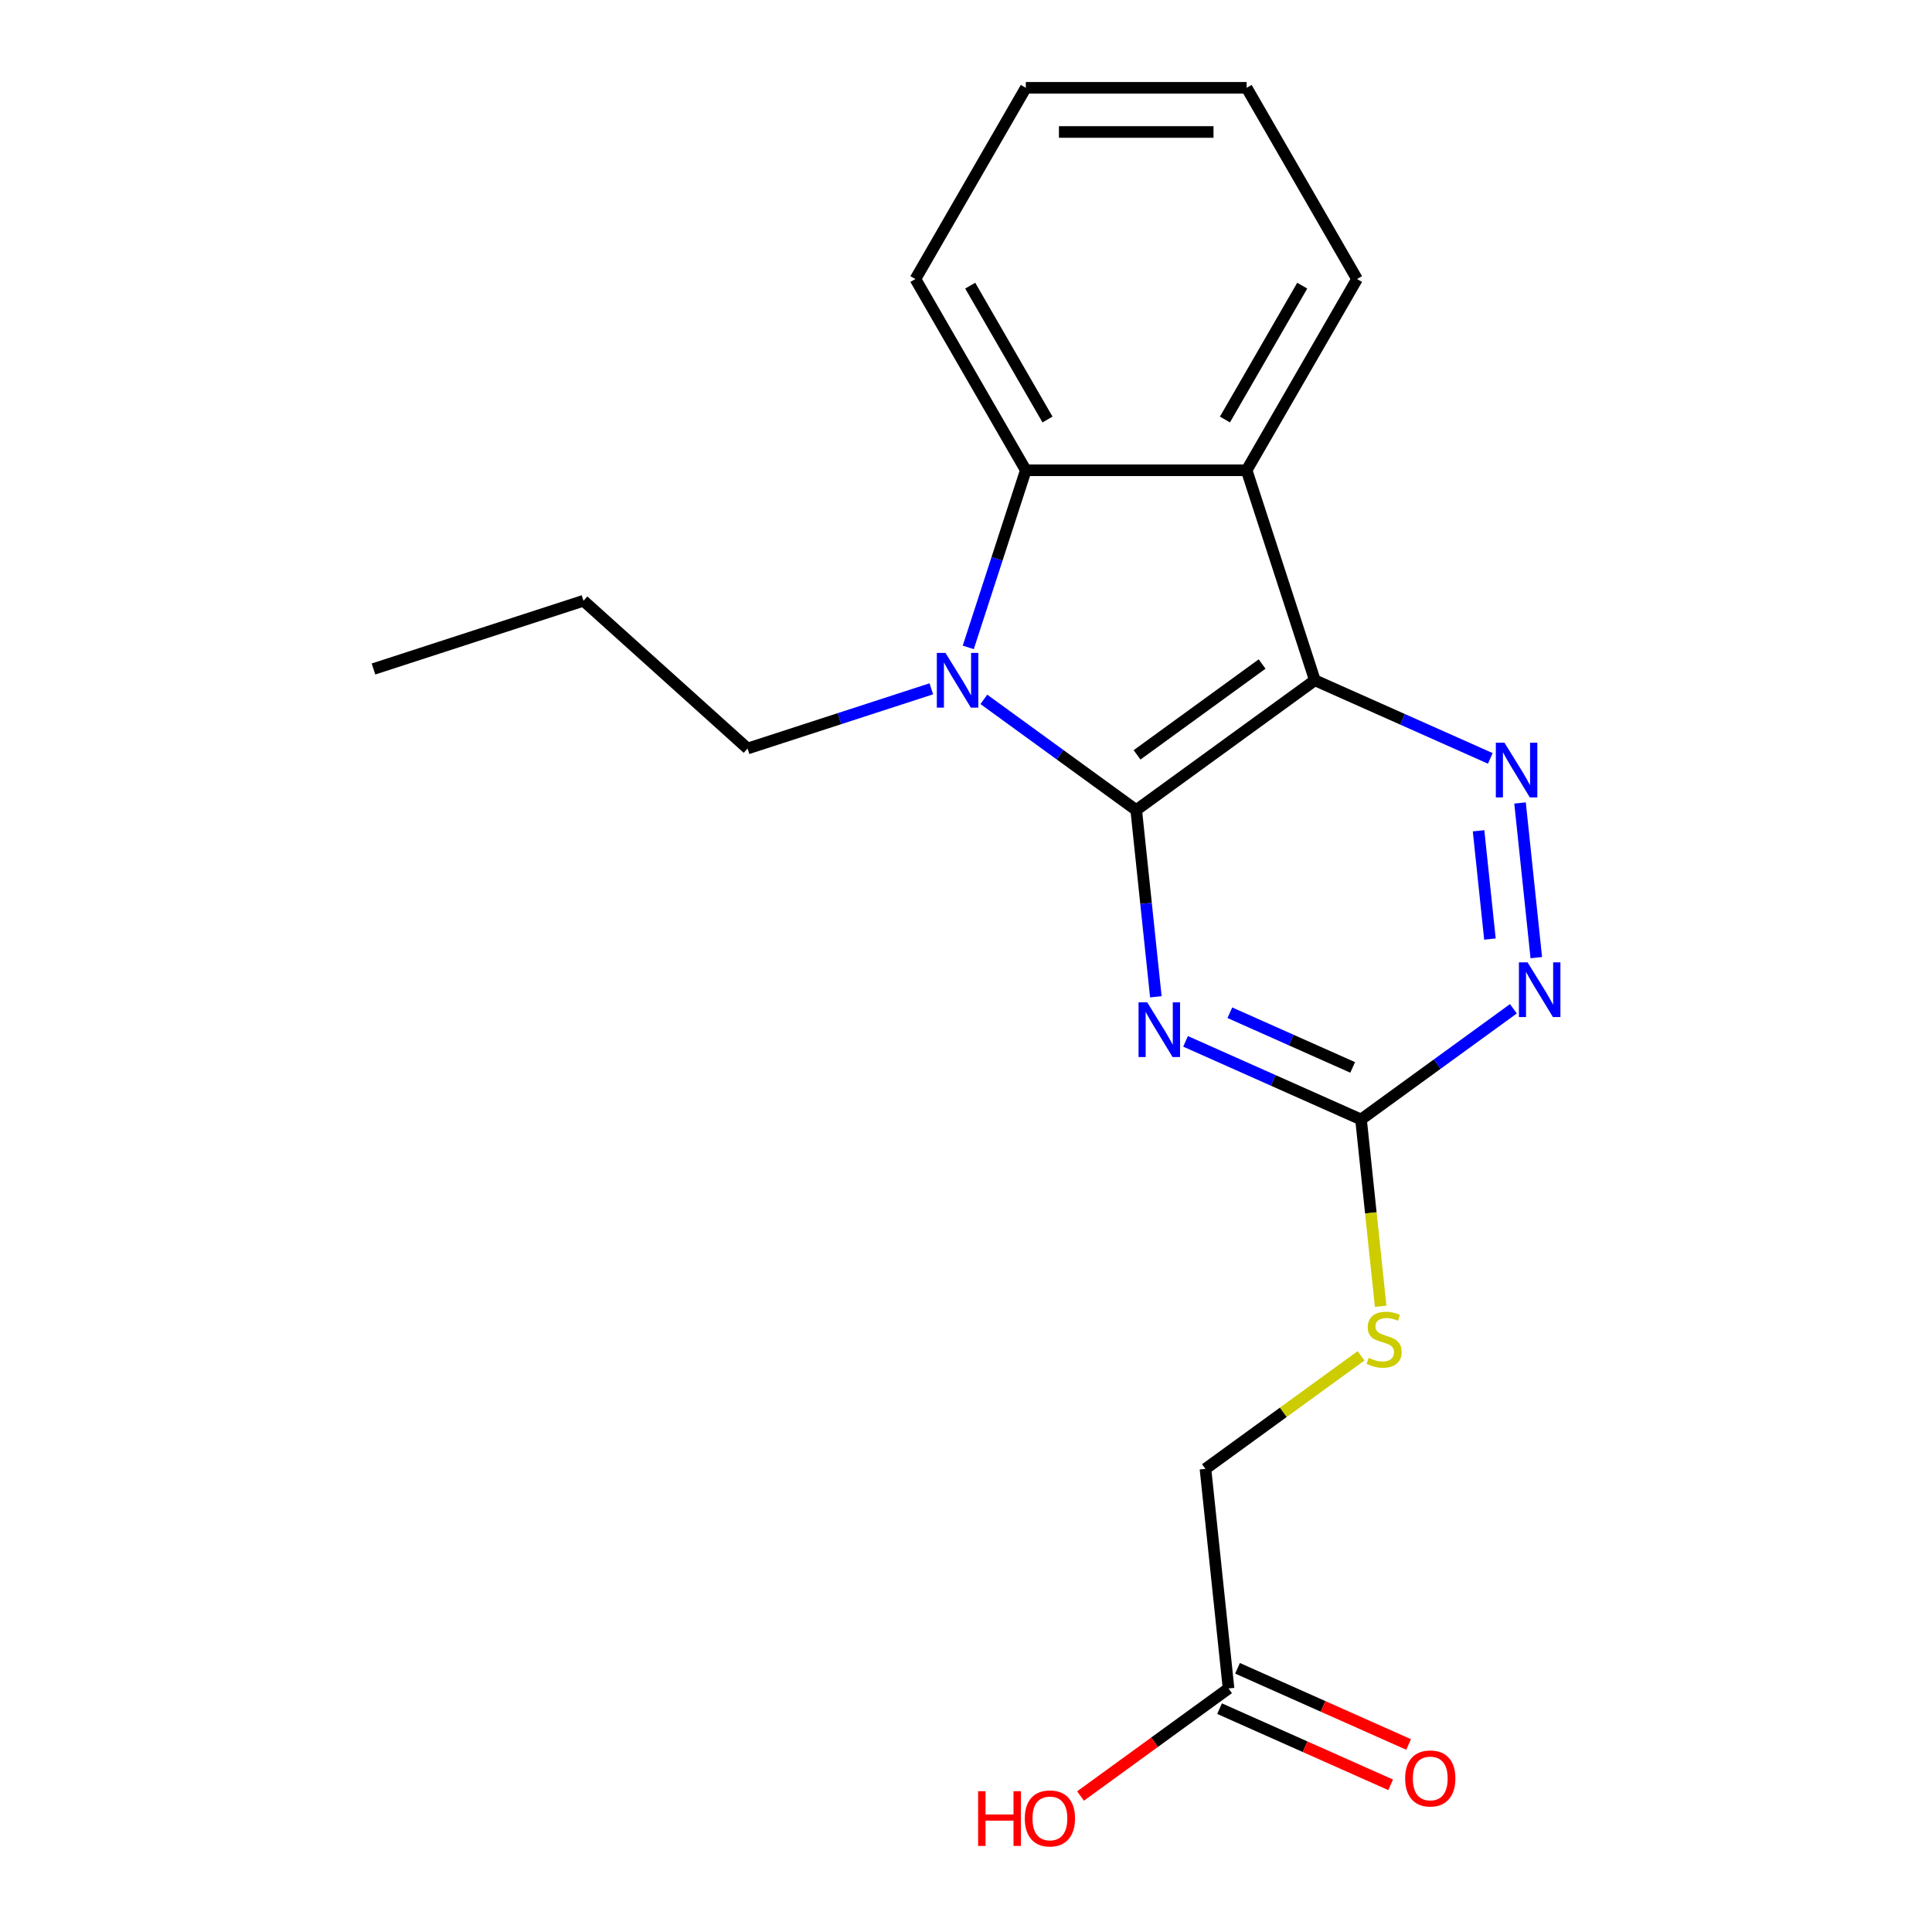 <?xml version='1.0' encoding='iso-8859-1'?>
<svg version='1.1' baseProfile='full'
              xmlns='http://www.w3.org/2000/svg'
                      xmlns:rdkit='http://www.rdkit.org/xml'
                      xmlns:xlink='http://www.w3.org/1999/xlink'
                  xml:space='preserve'
width='1000px' height='1000px' viewBox='0 0 1000 1000'>
<!-- END OF HEADER -->
<rect style='opacity:1.0;fill:#FFFFFF;stroke:none' width='1000' height='1000' x='0' y='0'> </rect>
<path class='bond-0' d='M 588.106,419.29 L 680.57,352.111' style='fill:none;fill-rule:evenodd;stroke:#000000;stroke-width:6px;stroke-linecap:butt;stroke-linejoin:miter;stroke-opacity:1' />
<path class='bond-0' d='M 588.54,390.72 L 653.264,343.695' style='fill:none;fill-rule:evenodd;stroke:#000000;stroke-width:6px;stroke-linecap:butt;stroke-linejoin:miter;stroke-opacity:1' />
<path class='bond-1' d='M 588.106,419.29 L 548.673,390.64' style='fill:none;fill-rule:evenodd;stroke:#000000;stroke-width:6px;stroke-linecap:butt;stroke-linejoin:miter;stroke-opacity:1' />
<path class='bond-1' d='M 548.673,390.64 L 509.239,361.99' style='fill:none;fill-rule:evenodd;stroke:#0000FF;stroke-width:6px;stroke-linecap:butt;stroke-linejoin:miter;stroke-opacity:1' />
<path class='bond-2' d='M 588.106,419.29 L 593.185,467.614' style='fill:none;fill-rule:evenodd;stroke:#000000;stroke-width:6px;stroke-linecap:butt;stroke-linejoin:miter;stroke-opacity:1' />
<path class='bond-2' d='M 593.185,467.614 L 598.264,515.938' style='fill:none;fill-rule:evenodd;stroke:#0000FF;stroke-width:6px;stroke-linecap:butt;stroke-linejoin:miter;stroke-opacity:1' />
<path class='bond-3' d='M 680.57,352.111 L 645.252,243.413' style='fill:none;fill-rule:evenodd;stroke:#000000;stroke-width:6px;stroke-linecap:butt;stroke-linejoin:miter;stroke-opacity:1' />
<path class='bond-4' d='M 680.57,352.111 L 725.976,372.327' style='fill:none;fill-rule:evenodd;stroke:#000000;stroke-width:6px;stroke-linecap:butt;stroke-linejoin:miter;stroke-opacity:1' />
<path class='bond-4' d='M 725.976,372.327 L 771.383,392.544' style='fill:none;fill-rule:evenodd;stroke:#0000FF;stroke-width:6px;stroke-linecap:butt;stroke-linejoin:miter;stroke-opacity:1' />
<path class='bond-5' d='M 501.171,335.094 L 516.066,289.253' style='fill:none;fill-rule:evenodd;stroke:#0000FF;stroke-width:6px;stroke-linecap:butt;stroke-linejoin:miter;stroke-opacity:1' />
<path class='bond-5' d='M 516.066,289.253 L 530.96,243.413' style='fill:none;fill-rule:evenodd;stroke:#000000;stroke-width:6px;stroke-linecap:butt;stroke-linejoin:miter;stroke-opacity:1' />
<path class='bond-12' d='M 482.045,356.529 L 434.495,371.979' style='fill:none;fill-rule:evenodd;stroke:#0000FF;stroke-width:6px;stroke-linecap:butt;stroke-linejoin:miter;stroke-opacity:1' />
<path class='bond-12' d='M 434.495,371.979 L 386.944,387.429' style='fill:none;fill-rule:evenodd;stroke:#000000;stroke-width:6px;stroke-linecap:butt;stroke-linejoin:miter;stroke-opacity:1' />
<path class='bond-6' d='M 613.65,539.009 L 659.056,559.225' style='fill:none;fill-rule:evenodd;stroke:#0000FF;stroke-width:6px;stroke-linecap:butt;stroke-linejoin:miter;stroke-opacity:1' />
<path class='bond-6' d='M 659.056,559.225 L 704.463,579.442' style='fill:none;fill-rule:evenodd;stroke:#000000;stroke-width:6px;stroke-linecap:butt;stroke-linejoin:miter;stroke-opacity:1' />
<path class='bond-6' d='M 636.569,524.192 L 668.354,538.343' style='fill:none;fill-rule:evenodd;stroke:#0000FF;stroke-width:6px;stroke-linecap:butt;stroke-linejoin:miter;stroke-opacity:1' />
<path class='bond-6' d='M 668.354,538.343 L 700.138,552.495' style='fill:none;fill-rule:evenodd;stroke:#000000;stroke-width:6px;stroke-linecap:butt;stroke-linejoin:miter;stroke-opacity:1' />
<path class='bond-13' d='M 645.252,243.413 L 702.397,144.434' style='fill:none;fill-rule:evenodd;stroke:#000000;stroke-width:6px;stroke-linecap:butt;stroke-linejoin:miter;stroke-opacity:1' />
<path class='bond-13' d='M 634.028,217.137 L 674.03,147.852' style='fill:none;fill-rule:evenodd;stroke:#000000;stroke-width:6px;stroke-linecap:butt;stroke-linejoin:miter;stroke-opacity:1' />
<path class='bond-20' d='M 645.252,243.413 L 530.96,243.413' style='fill:none;fill-rule:evenodd;stroke:#000000;stroke-width:6px;stroke-linecap:butt;stroke-linejoin:miter;stroke-opacity:1' />
<path class='bond-21' d='M 786.769,415.615 L 795.183,495.673' style='fill:none;fill-rule:evenodd;stroke:#0000FF;stroke-width:6px;stroke-linecap:butt;stroke-linejoin:miter;stroke-opacity:1' />
<path class='bond-21' d='M 765.298,430.013 L 771.188,486.054' style='fill:none;fill-rule:evenodd;stroke:#0000FF;stroke-width:6px;stroke-linecap:butt;stroke-linejoin:miter;stroke-opacity:1' />
<path class='bond-15' d='M 530.96,243.413 L 473.814,144.434' style='fill:none;fill-rule:evenodd;stroke:#000000;stroke-width:6px;stroke-linecap:butt;stroke-linejoin:miter;stroke-opacity:1' />
<path class='bond-15' d='M 542.184,217.137 L 502.182,147.852' style='fill:none;fill-rule:evenodd;stroke:#000000;stroke-width:6px;stroke-linecap:butt;stroke-linejoin:miter;stroke-opacity:1' />
<path class='bond-7' d='M 704.463,579.442 L 743.896,550.792' style='fill:none;fill-rule:evenodd;stroke:#000000;stroke-width:6px;stroke-linecap:butt;stroke-linejoin:miter;stroke-opacity:1' />
<path class='bond-7' d='M 743.896,550.792 L 783.33,522.142' style='fill:none;fill-rule:evenodd;stroke:#0000FF;stroke-width:6px;stroke-linecap:butt;stroke-linejoin:miter;stroke-opacity:1' />
<path class='bond-9' d='M 704.463,579.442 L 709.544,627.786' style='fill:none;fill-rule:evenodd;stroke:#000000;stroke-width:6px;stroke-linecap:butt;stroke-linejoin:miter;stroke-opacity:1' />
<path class='bond-9' d='M 709.544,627.786 L 714.625,676.13' style='fill:none;fill-rule:evenodd;stroke:#CCCC00;stroke-width:6px;stroke-linecap:butt;stroke-linejoin:miter;stroke-opacity:1' />
<path class='bond-8' d='M 635.893,873.951 L 623.946,760.286' style='fill:none;fill-rule:evenodd;stroke:#000000;stroke-width:6px;stroke-linecap:butt;stroke-linejoin:miter;stroke-opacity:1' />
<path class='bond-10' d='M 631.244,884.392 L 675.521,904.106' style='fill:none;fill-rule:evenodd;stroke:#000000;stroke-width:6px;stroke-linecap:butt;stroke-linejoin:miter;stroke-opacity:1' />
<path class='bond-10' d='M 675.521,904.106 L 719.797,923.819' style='fill:none;fill-rule:evenodd;stroke:#FF0000;stroke-width:6px;stroke-linecap:butt;stroke-linejoin:miter;stroke-opacity:1' />
<path class='bond-10' d='M 640.541,863.51 L 684.818,883.223' style='fill:none;fill-rule:evenodd;stroke:#000000;stroke-width:6px;stroke-linecap:butt;stroke-linejoin:miter;stroke-opacity:1' />
<path class='bond-10' d='M 684.818,883.223 L 729.095,902.937' style='fill:none;fill-rule:evenodd;stroke:#FF0000;stroke-width:6px;stroke-linecap:butt;stroke-linejoin:miter;stroke-opacity:1' />
<path class='bond-14' d='M 635.893,873.951 L 597.589,901.78' style='fill:none;fill-rule:evenodd;stroke:#000000;stroke-width:6px;stroke-linecap:butt;stroke-linejoin:miter;stroke-opacity:1' />
<path class='bond-14' d='M 597.589,901.78 L 559.286,929.609' style='fill:none;fill-rule:evenodd;stroke:#FF0000;stroke-width:6px;stroke-linecap:butt;stroke-linejoin:miter;stroke-opacity:1' />
<path class='bond-11' d='M 704.472,701.78 L 664.209,731.033' style='fill:none;fill-rule:evenodd;stroke:#CCCC00;stroke-width:6px;stroke-linecap:butt;stroke-linejoin:miter;stroke-opacity:1' />
<path class='bond-11' d='M 664.209,731.033 L 623.946,760.286' style='fill:none;fill-rule:evenodd;stroke:#000000;stroke-width:6px;stroke-linecap:butt;stroke-linejoin:miter;stroke-opacity:1' />
<path class='bond-16' d='M 386.944,387.429 L 302.009,310.953' style='fill:none;fill-rule:evenodd;stroke:#000000;stroke-width:6px;stroke-linecap:butt;stroke-linejoin:miter;stroke-opacity:1' />
<path class='bond-17' d='M 702.397,144.434 L 645.252,45.455' style='fill:none;fill-rule:evenodd;stroke:#000000;stroke-width:6px;stroke-linecap:butt;stroke-linejoin:miter;stroke-opacity:1' />
<path class='bond-18' d='M 473.814,144.434 L 530.96,45.455' style='fill:none;fill-rule:evenodd;stroke:#000000;stroke-width:6px;stroke-linecap:butt;stroke-linejoin:miter;stroke-opacity:1' />
<path class='bond-19' d='M 302.009,310.953 L 193.312,346.271' style='fill:none;fill-rule:evenodd;stroke:#000000;stroke-width:6px;stroke-linecap:butt;stroke-linejoin:miter;stroke-opacity:1' />
<path class='bond-22' d='M 645.252,45.455 L 530.96,45.455' style='fill:none;fill-rule:evenodd;stroke:#000000;stroke-width:6px;stroke-linecap:butt;stroke-linejoin:miter;stroke-opacity:1' />
<path class='bond-22' d='M 628.108,68.313 L 548.104,68.313' style='fill:none;fill-rule:evenodd;stroke:#000000;stroke-width:6px;stroke-linecap:butt;stroke-linejoin:miter;stroke-opacity:1' />
<path  class='atom-2' d='M 489.382 337.951
L 498.662 352.951
Q 499.582 354.431, 501.062 357.111
Q 502.542 359.791, 502.622 359.951
L 502.622 337.951
L 506.382 337.951
L 506.382 366.271
L 502.502 366.271
L 492.542 349.871
Q 491.382 347.951, 490.142 345.751
Q 488.942 343.551, 488.582 342.871
L 488.582 366.271
L 484.902 366.271
L 484.902 337.951
L 489.382 337.951
' fill='#0000FF'/>
<path  class='atom-3' d='M 593.793 518.795
L 603.073 533.795
Q 603.993 535.275, 605.473 537.955
Q 606.953 540.635, 607.033 540.795
L 607.033 518.795
L 610.793 518.795
L 610.793 547.115
L 606.913 547.115
L 596.953 530.715
Q 595.793 528.795, 594.553 526.595
Q 593.353 524.395, 592.993 523.715
L 592.993 547.115
L 589.313 547.115
L 589.313 518.795
L 593.793 518.795
' fill='#0000FF'/>
<path  class='atom-5' d='M 778.72 384.437
L 788 399.437
Q 788.92 400.917, 790.4 403.597
Q 791.88 406.277, 791.96 406.437
L 791.96 384.437
L 795.72 384.437
L 795.72 412.757
L 791.84 412.757
L 781.88 396.357
Q 780.72 394.437, 779.48 392.237
Q 778.28 390.037, 777.92 389.357
L 777.92 412.757
L 774.24 412.757
L 774.24 384.437
L 778.72 384.437
' fill='#0000FF'/>
<path  class='atom-8' d='M 790.667 498.103
L 799.947 513.103
Q 800.867 514.583, 802.347 517.263
Q 803.827 519.943, 803.907 520.103
L 803.907 498.103
L 807.667 498.103
L 807.667 526.423
L 803.787 526.423
L 793.827 510.023
Q 792.667 508.103, 791.427 505.903
Q 790.227 503.703, 789.867 503.023
L 789.867 526.423
L 786.187 526.423
L 786.187 498.103
L 790.667 498.103
' fill='#0000FF'/>
<path  class='atom-10' d='M 708.41 702.827
Q 708.73 702.947, 710.05 703.507
Q 711.37 704.067, 712.81 704.427
Q 714.29 704.747, 715.73 704.747
Q 718.41 704.747, 719.97 703.467
Q 721.53 702.147, 721.53 699.867
Q 721.53 698.307, 720.73 697.347
Q 719.97 696.387, 718.77 695.867
Q 717.57 695.347, 715.57 694.747
Q 713.05 693.987, 711.53 693.267
Q 710.05 692.547, 708.97 691.027
Q 707.93 689.507, 707.93 686.947
Q 707.93 683.387, 710.33 681.187
Q 712.77 678.987, 717.57 678.987
Q 720.85 678.987, 724.57 680.547
L 723.65 683.627
Q 720.25 682.227, 717.69 682.227
Q 714.93 682.227, 713.41 683.387
Q 711.89 684.507, 711.93 686.467
Q 711.93 687.987, 712.69 688.907
Q 713.49 689.827, 714.61 690.347
Q 715.77 690.867, 717.69 691.467
Q 720.25 692.267, 721.77 693.067
Q 723.29 693.867, 724.37 695.507
Q 725.49 697.107, 725.49 699.867
Q 725.49 703.787, 722.85 705.907
Q 720.25 707.987, 715.89 707.987
Q 713.37 707.987, 711.45 707.427
Q 709.57 706.907, 707.33 705.987
L 708.41 702.827
' fill='#CCCC00'/>
<path  class='atom-11' d='M 727.303 920.518
Q 727.303 913.718, 730.663 909.918
Q 734.023 906.118, 740.303 906.118
Q 746.583 906.118, 749.943 909.918
Q 753.303 913.718, 753.303 920.518
Q 753.303 927.398, 749.903 931.318
Q 746.503 935.198, 740.303 935.198
Q 734.063 935.198, 730.663 931.318
Q 727.303 927.438, 727.303 920.518
M 740.303 931.998
Q 744.623 931.998, 746.943 929.118
Q 749.303 926.198, 749.303 920.518
Q 749.303 914.958, 746.943 912.158
Q 744.623 909.318, 740.303 909.318
Q 735.983 909.318, 733.623 912.118
Q 731.303 914.918, 731.303 920.518
Q 731.303 926.238, 733.623 929.118
Q 735.983 931.998, 740.303 931.998
' fill='#FF0000'/>
<path  class='atom-15' d='M 506.269 927.13
L 510.109 927.13
L 510.109 939.17
L 524.589 939.17
L 524.589 927.13
L 528.429 927.13
L 528.429 955.45
L 524.589 955.45
L 524.589 942.37
L 510.109 942.37
L 510.109 955.45
L 506.269 955.45
L 506.269 927.13
' fill='#FF0000'/>
<path  class='atom-15' d='M 530.429 941.21
Q 530.429 934.41, 533.789 930.61
Q 537.149 926.81, 543.429 926.81
Q 549.709 926.81, 553.069 930.61
Q 556.429 934.41, 556.429 941.21
Q 556.429 948.09, 553.029 952.01
Q 549.629 955.89, 543.429 955.89
Q 537.189 955.89, 533.789 952.01
Q 530.429 948.13, 530.429 941.21
M 543.429 952.69
Q 547.749 952.69, 550.069 949.81
Q 552.429 946.89, 552.429 941.21
Q 552.429 935.65, 550.069 932.85
Q 547.749 930.01, 543.429 930.01
Q 539.109 930.01, 536.749 932.81
Q 534.429 935.61, 534.429 941.21
Q 534.429 946.93, 536.749 949.81
Q 539.109 952.69, 543.429 952.69
' fill='#FF0000'/>
</svg>
